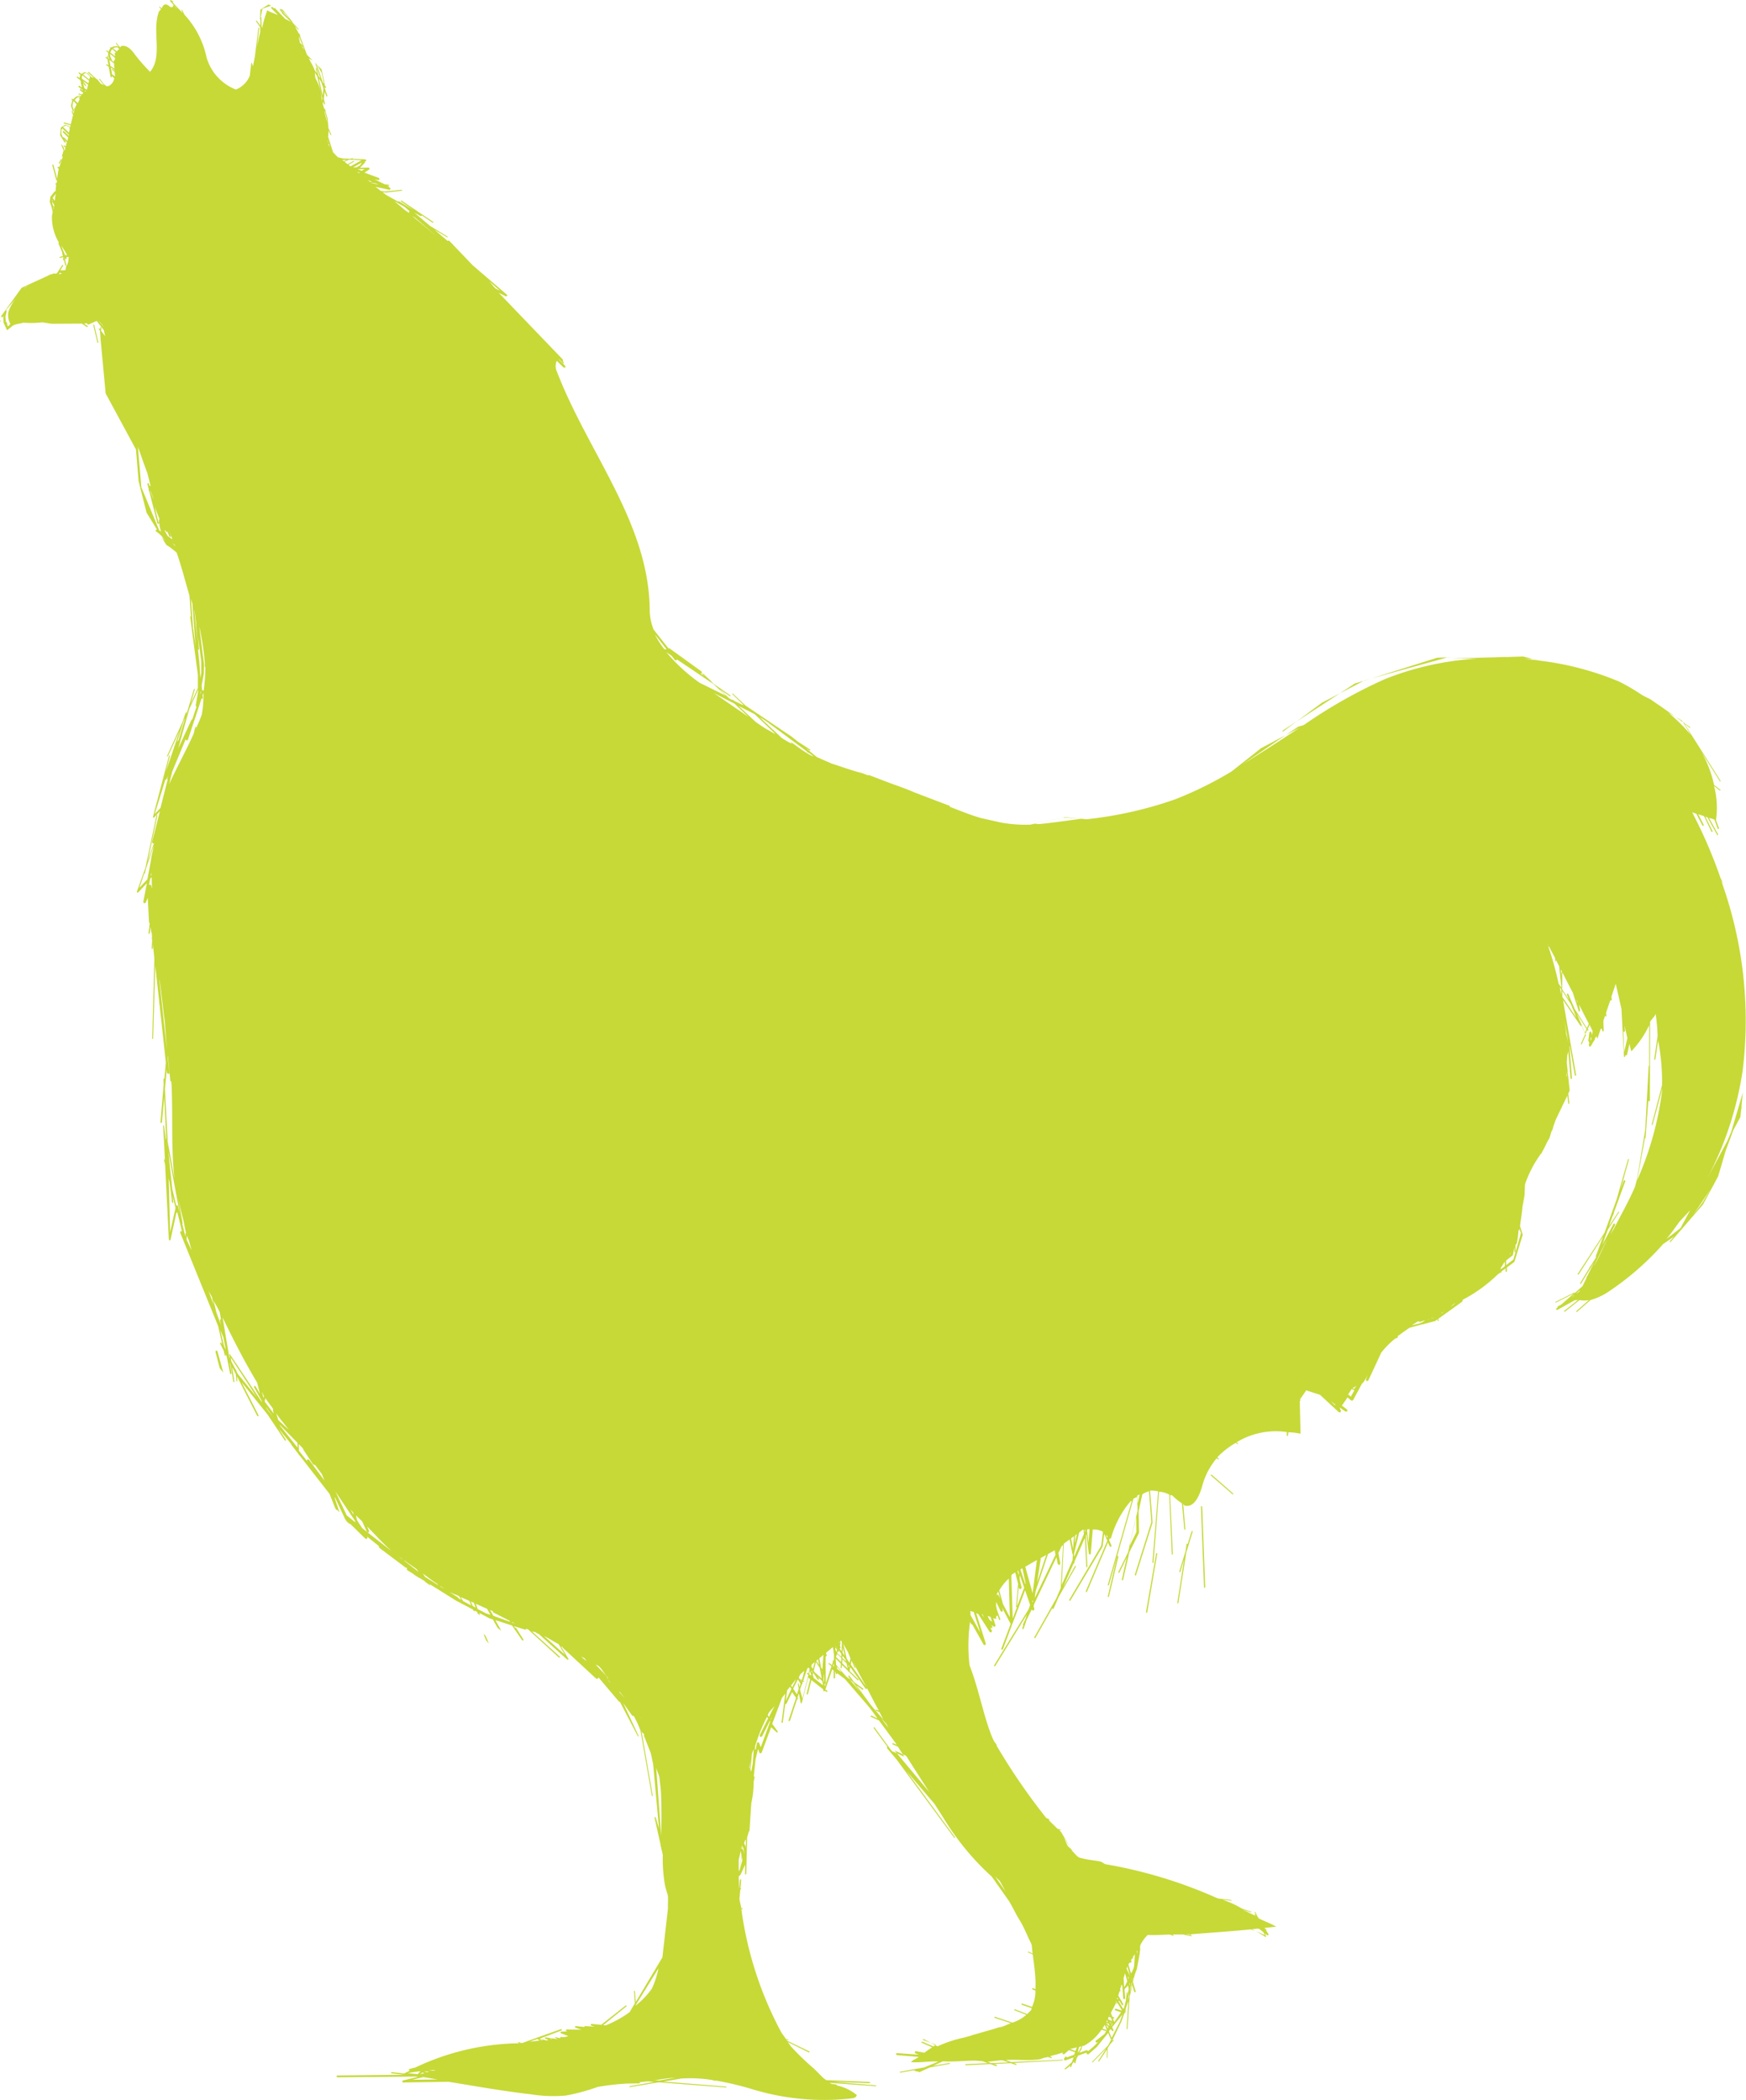 <?xml version="1.0" encoding="UTF-8" standalone="no"?><svg xmlns="http://www.w3.org/2000/svg" width="97.496" height="117.265" viewBox="0 0 97.496 117.265">
  <g id="chicken_green" transform="translate(-599.63 -540.14)">
    <path id="Path_33" data-name="Path 33" d="M603.08,549.02v.04l-.12.21-.04.01-.01-.04.13-.21Z" fill="#c6d937"/>
    <path id="Path_34" data-name="Path 34" d="M602.77,550.19l-.22-.83.02-.04.04.02.23.84-.03.04Z" fill="#c6d937"/>
    <path id="Path_35" data-name="Path 35" d="M599.66,558.04l.03.03-.03.03-.03-.03Z" fill="#c6d937"/>
    <path id="Path_36" data-name="Path 36" d="M604.89,558.28l.23.98-.02.03-.03-.01-.23-.99.02-.03Z" fill="#c6d937"/>
    <path id="Path_37" data-name="Path 37" d="M608.63,570.05l-.04-.1.09.15Z" fill="#c6d937"/>
    <path id="Path_38" data-name="Path 38" d="M600.84,556.21l-1.15,1.59.03.06.06-.02.03-.06.02.38.16.35.01.03.03.03.04-.01.04-.05.12-.09v.01c.16-.21.45-.19.7-.27a5.38,5.38,0,0,0,1.06-.02l.52.08,1.69-.01.28.19.05-.01-.01-.05-.2-.13.17-.02.02.06.07.01.45-.2.11.14v.01l.01.01.28.36a3.385,3.385,0,0,0,.08.34l-.24-.31.02-.18-.03-.03-.03.02-.01.12-.04-.05-.03-.01-.01.03.07.1.03.38h0v.03l.29,3.09,1.67,3.09.01.01h.01l.15,1.8.44,1.75.59.96-.07.01v.07l.22.17.01.03-.01-.02.09.07.2.29-.19-.2.27.43.19.12.38.3c.28.79.48,1.6.72,2.41l.08,1.17-.02-.01-.02.02.09.68v.02h0l.34,2.55v.73l-.4.88.23-.81-.02-.03-.03.02-.38,1.28-.07.14.03-.1-.01-.03-.03.02-.18.53-.86,1.89.01.04.03-.01.67-1.45-.77,2.28.22-.86-.02-.03-.03.02-.46,1.75h0l-.44,1.67.02.04h.04l.33-.36-.44,1.73.05.08.06-.03-.35,1,.54-2.54-.02-.03-.03.02-.62,2.93-.48,1.34.02.05.05-.01.49-.52-.2,1.05.05.08.09-.05.11-.27.07,1.36.02.05.02.01-.07.57.03.03.04-.03.05-.37.03.28.01.03.02.02.02.19-.01.18.02.02-.03.5.03.03.03-.03.01-.22.08.78-.12,4.47.02.02.03-.02.12-4.07.22,1.99.01.17.01.01.35,3.23-.08.91-.03-.01-.02.02.01.31-.18,2.12.04.04.04-.04.13-1.43.11,2.35-.02.04-.1-.78-.03-.02-.02.02.1,1.91v-.01l-.03-.02-.02.03.06.27.21,4.19.04.04.05-.03.33-1.53.03.02.02-.03-.02-.09v-.01l.28,1.16-.07-.02-.03.09,2.12,5.22.24,1.05-.06-.12-.05-.01-.02.05.2.4.06.27.03.02.02-.03-.02-.08.08.15.19.96.05.03.03-.05-.1-.6.04.08.16,1.02.03-.02.03-.02-.13-.81.21.4.03.38.02.01.03.01-.02-.29,1.14,2.23.05.01.02-.05-.95-1.86,1.45,1.81.97,1.45.05.01.01-.05-.43-.65.72.89v.02l.01.02.37.48.07.11v-.02l1.69,2.17.32.8.05.08.06.02.05.05.06.07v-.04l-.25-.74.01-.05.54,1.15v.03l.03.02.03.07.11.13.14.11-.02-.05.88.86h.09l.02-.08-.04-.06.68.55v.05l.03.05,1.45,1.09.02.01h.03l.04.03-.02.06.03.05.37.23v.01l.01.01.31.2-.04-.04.32.2.04.05.3.21-.06-.09,1.52.95h.01l.89.47.02.05.1.07-.03-.07.14.08.04.1.13.09-.05-.13.59.31.17.05.27.48.2.15-.33-.59.93.3.57.83.06.01.01-.05-.41-.65-.03-.02-.03.01-.06-.09.62.19.05-.01.03-.04.09.04,1.72,1.57h.05v-.05l-1.57-1.42.1.04.06-.01c.08.04.16.1.24.13l1.59,1.43h.05l.01-.05-.42-.7a.6.6,0,0,1,.08.04l.02.04,1.87,1.73.09.01.04-.08,1.15,1.36.05.01,1,1.92.03.01.01-.03-.86-1.84.49.69.05.03h.05l.19.37.18.43.64,3.66.03.02.02-.02-.63-3.62.04.09.03.03.04.01.04.08-.01.03v.03l.38.97.13.6.33,3.61-.19-.63-.04-.02-.02.04.34,1.53v.06l.01.01.11.48a8.584,8.584,0,0,0,.12,1.68c.04.19.1.38.16.57l.01.08c.01.22-.01.43,0,.65l-.28,2.46-.03.28-1.49,2.5-.05-.61-.03-.02-.02.02.05.68-.29.49-.24.17a6.626,6.626,0,0,1-1.09.57l-.15-.01,1.31-1.06-.01-.04h-.04l-1.37,1.08-.55-.05-.04.04.03.05.2.06-.53-.03-.04.01-.01.04-.49-.05-.04.04.03.05.34.11-.83-.01-.05.04.03.05.08.02-.36.01-.05.04.03.05.42.16c-.07.02-.15.04-.23.06l-.2-.01-.04.03.02.04h0l-.27-.06-.03.02.02.03.13.04c-.02,0-.05.01-.07.01l-.61-.09-.04.02.01.04.2.09c-.04.01-.08.01-.13.02l-.36-.1,1.23-.46.01-.05-.05-.02-1.35.48h-.01l-.04.02h0l-.75.27a.17.17,0,0,0-.07.01l-.15-.06-.03.01.01.03.06.03a13.916,13.916,0,0,0-5.8,1.35l-.35.09-.03.05.05.03.04-.01c-.11.07-.23.11-.33.18l-.71-.08-.04.03.04.04.7.08-3.74.04-.05.05.05.05,4.39-.04a.425.425,0,0,1,.11.02l-.84.2-.04.06.05.05,2.54-.04c1.54.25,3.1.53,4.61.7a7.884,7.884,0,0,0,1.94.07,11.157,11.157,0,0,0,1.78-.48,13.345,13.345,0,0,1,1.67-.19l.67-.01.03-.03-.03-.03h-.01c.16-.02.32-.04.49-.05l.34.03-1.37.24-.02.03.03.02,1.62-.27,3.76.29.02-.02-.02-.03-3.5-.28.99-.17a7.7,7.7,0,0,1,1.77.09h0l.04.03h.16a17.027,17.027,0,0,1,1.98.47,13.715,13.715,0,0,0,5.55.52c.13-.01.29-.06.3-.19a2.584,2.584,0,0,0-1.09-.53l-.06-.06-.2-.02c-.04-.01-.06-.02-.1-.03-.02-.01-.03-.03-.06-.04l2.58.19.02-.02-.02-.03-2.49-.2,2.14.08.03-.03-.03-.04-2.42-.1c-.04-.02-.06-.05-.1-.07-.2-.16-.37-.37-.56-.54l-.03-.04-.02-.01a14.991,14.991,0,0,1-1.28-1.24c-.05-.08-.11-.15-.16-.23l1.17.58.05-.01-.01-.04-1.26-.61a.052.052,0,0,1-.02-.04h.08l.02-.02-.02-.02h-.11c-.08-.14-.2-.27-.28-.41a20.281,20.281,0,0,1-2.21-6.83l.06-.04.01-.03-.03-.01-.04.03c-.03-.19-.09-.37-.11-.55l.05-.52h.01l.04-.04-.04-.03.04-.47-.03-.03-.04.03-.05.48h-.01v-.17h0v-.25l.01-.16-.02.15v-.24l.03-.03h0l.02-.02.02-.01.02-.02.01-.01h0l.26-.57-.01.53.03.03.04-.03.05-2.05.01-.03.06-.2.02-.09h0l.04-.03.1-1.53c.01-.09.04-.18.05-.26a4.853,4.853,0,0,0,.08-.95l.06-.28-.02-.03-.03.01.1-.96.14-.59.07.21.07.05.06-.05.53-1.42.31.29h.05l.01-.05-.31-.43.55-1.46c.06-.07.12-.15.18-.22l-.21,1.6.03.04.04-.03.14-1.06.01.03.05-.01.32-.66.22.32-.42,1.26.03.05.05-.03.4-1.21.04.01.01-.05-.03-.04.08-.24.1.54.03.02.03-.02.36-1.42.11.09-.2.82.03.04.04-.02.2-.79.65.51.02.09.03.03.04-.02.01-.02.09.07.05-.01v-.05l-.11-.08.38-1.12.08.06v.42l.04.04.04-.04v-.36l.03.02.01.11.04.03.03-.05v-.02l.44.33,1.38,1.6.44.6-.34-.16-.05.02.01.04.46.21,1,1.36-.21-.09-.05.02.01.04.31.14c.12.19.24.37.36.56l-.63-.29-.03.01-.12-.14-.89-1.22-.04-.01-.01.04.77,1.05h-.02v.08l.54.64,3.21,4.36.04.01.01-.03-2.72-3.71,1.57,1.84.48.75a14.8,14.8,0,0,0,2.24,2.86c.16.15.3.3.47.44l.98,1.39c.21.35.38.73.6,1.08.26.42.42.88.65,1.32.03.17.04.35.06.52l-.23-.11-.04.01.01.03.27.12c.06.48.13.96.15,1.44.01.17,0,.33,0,.5l-.15-.06-.04.02.02.05.17.07a2.279,2.279,0,0,1-.19.91l-.56-.19-.04.02.03.05.55.19c-.02.04-.02.09-.04.12l-.21.21-.7-.27-.03.02.02.04.66.25a2.17,2.17,0,0,1-.5.33l-.27.11-.98-.33-.04.02.02.04.91.3-.43.17-1.74.5h-.01l-.03.02-.4.11a7.232,7.232,0,0,0-1.49.49l-.78-.41-.04.02.02.04.72.26c-.06.03-.1.07-.15.1l-.62-.27-.05.02.02.04.59.26a3.118,3.118,0,0,0-.44.3l-.48-.09-.07.04.04.08.2.08-1.23-.09-.06.05.06.06,1.22.1c-.13.12-.32.15-.43.29.51.05,1.02-.06,1.53-.03l-.79.33-.4.07h-.03l-.02.01-.9.16-.02.03.03.02.8-.14-.01.04.23.05.04.02.04-.01.55-.25,1.11-.2.02-.03-.03-.02-.92.16.55-.25c.59.03,1.18-.03,1.77-.04l.44.03.3.11-1.24.06-.03.03.03.03,1.38-.07.33.12.05-.02-.03-.05-.15-.05.94-.05.29.1.04-.02-.02-.04-.14-.05,2.73-.14.02-.02-.02-.02-2.86.13-.33-.11c.62-.05,1.25.05,1.87-.04.13-.02.25-.09.38-.11l.02.01.06-.03h0c.01,0,.02,0,.02-.01l.2.07.04-.02-.02-.04-.09-.03.02-.01v-.01c.05-.01.09-.03.14-.04h.01l.01-.01a3.354,3.354,0,0,0,.54-.16l-.01.01-.01.08.08.02.28-.24.34.12-.05.14-.41.15-.03-.05-.06.02-.07.11.01.07.06.02.47-.17-.1.27-.39.35-.01.04.04.01.15-.11.14-.12-.03.07.02.04.04-.02.08-.2.1-.11-.01.08.03.03.04-.02.06-.24.09-.17.47-.17.01.06.04.04h.05l.48-.42.63-.78.13.32.05.03-.18.35-.9.92v.03h.03l.77-.79-.46.71.01.03.04-.01.44-.66-.01.45.02.02.02-.02.01-.5-.01-.01.17-.26.18-.19v-.03h-.03l-.07.07.53-1.1.17-.47.02-.01v-.06h0v-.01h0v-.02l-.01.08.02.02.02-.02.02-.23.15-.42-.1,1.56.02.02.03-.02.12-1.79.15-.67.1.38.05.04.04-.04-.16-.55.05-.21.01-.02.05-.19.11-.29.16-.87h0v-.04l.03-.19-.01-.07.01-.15a1.922,1.922,0,0,1,.42-.59c.4.02.83-.01,1.24-.02l.18.07.03-.01-.01-.03-.07-.03c.19-.01.37,0,.56-.01l.5.1.03-.02-.02-.03-.31-.06h.21l-.01.03.02.01.11-.04c1.12-.09,2.2-.16,3.29-.27l.28.09-.21-.1.31-.03c.03.01.06,0,.09.01l.24.19.07.16-.48-.22.52.32h.03l.01-.03-.07-.16.12.09.06.02.03-.06-.16-.25c.02.01.05,0,.07.01-.03-.05-.1-.06-.13-.11l-.01-.01c.21-.02.44-.05.65-.07-.31-.19-.66-.3-.98-.47l-.08-.13-.1-.22-.03-.01-.01.03.06.13-.66-.24a.137.137,0,0,1-.04-.03l.43.13.03-.01-.01-.02-.52-.17a5.03,5.03,0,0,0-1.08-.49l.48.05.02-.02-.02-.02-.7-.08a.567.567,0,0,1-.12-.04,26.034,26.034,0,0,0-6.21-1.88c-.09-.04-.16-.11-.25-.14-.33-.08-.68-.09-1.01-.18-.06-.01-.11-.03-.17-.04-.17-.07-.27-.24-.41-.37l-.63-1.07-.13-.12.09.03.03-.01-.01-.03-.18-.05-.48-.47.03-.02-.03-.05-.13-.05-.05-.05a34.935,34.935,0,0,1-2.74-4l.01-.04-.15-.2c-.51-1.02-.84-2.92-1.37-4.24a9.5,9.5,0,0,1,.03-2.44l.06.14.04.01.01-.02.65,1.16.08.02.04-.08-.54-1.7c.03.01.07.02.11.03l.65,1.02.09.02.03-.09-.08-.17.04-.02.01.03.05.01.01-.05-.06-.13.12.09.08.01.03-.07-.13-.41c.06.02.11.03.17.05-.03-.06.02-.13,0-.19l.05.02.02-.04.09.25.05.02.02-.04-.19-.53-.04-.18a1.129,1.129,0,0,1,0-.26l.25.52.08.03.04-.08-.04-.15.08.15.01.05.02.01.35.67.02.01-.53,1.41.03.05.06-.03.54-1.45.02-.02v-.02l.68-1.81.28.82-.08.24-1.93,3.14.01.05.05-.01,1.77-2.88-.08.25-.14.3v.03l.02.02-.06.17.03.05.05-.03.16-.48.29-.6.01.03.09.05.05-.09-.04-.16.02-.11,1.25-2.63.08.39.08.05.06-.09-.11-.58.18-.39a.554.554,0,0,0,.08-.06l-.13,2.4-.26.6-1.22,2.16.01.04.05-.01.95-1.67.02.05.05-.02.29-.66.96-1.69-.01-.04-.04.01-.66,1.17.58-1.32.01.01.04-.03v-.08l.58-1.33.08,1.63.03.03.03-.03-.08-1.75.03-.08.13,1.09.06.06.05-.06.11-1.35a1.022,1.022,0,0,1,.57.13l-.1.78-1.78,3.01v.06h.05l1.81-3.03.09-.71.17.39-1.2,2.82.02.05.04-.01,1.18-2.77.1.23.07.02.03-.06-.14-.32.05-.11c.01.02.04.02.05.04a5.409,5.409,0,0,1,1.12-2.12l.03.02.02-.03-1.34,4.7.02.04.04-.02,1.37-4.83a1.473,1.473,0,0,1,.22-.1l.01.78-.53,2.32-.54,1.09v.05h.05l.42-.86-.28,1.25.03.04.04-.03.35-1.54.54-1.09-.02-1.22.21-.94a1.762,1.762,0,0,1,.37-.17l.13,1.73-.92,2.93.01.05.05-.01.93-2.95-.14-1.78a1.716,1.716,0,0,1,.45.04l-.32,3.98.03.03.03-.03.31-3.96a1.389,1.389,0,0,1,.57.16l.14,3.33.03.03.03-.03-.15-3.31c.03.03.08,0,.12.03a3.249,3.249,0,0,0,.54.44l.13,1.45.03.03.03-.03-.12-1.4c.04.02.06.07.1.08.56.12.84-.65.99-1.2a4,4,0,0,1,.78-1.45l.07.06h.04v-.04l-.08-.07a4.546,4.546,0,0,1,1.04-.81l.08.07h.04v-.03l-.08-.07a4.2,4.2,0,0,1,2.81-.57l-.01.19.03.04.04-.04.02-.18a3.825,3.825,0,0,1,.68.08c-.01-.61-.03-1.23-.04-1.84l.03.01.01-.04-.03-.05c.12-.16.23-.33.35-.5l.77.25,1.05.97.09.01.03-.08-.08-.2.34.24.1-.02-.02-.1-.34-.26c.02.02.05.02.07.03.08-.16.21-.29.29-.45l.2.17.06.02.06-.04.5-.93c.01-.01.03-.01.04-.02a2.557,2.557,0,0,0,.27-.45l-.1.26.04.09.09-.03.73-1.57a5.044,5.044,0,0,1,.8-.8h.06l.03-.01.02-.03.02-.09c.23-.15.43-.32.66-.46l.71-.19.02.01.04-.02.65-.17.13-.1.01.09.03.02.02-.02-.01-.12,1.34-.96.01-.09h-.01a8.279,8.279,0,0,0,1.97-1.42l.15-.11.03.02.03-.04v-.04l.23-.17v.17l.04.03.03-.03v-.22l.42-.31.47-1.52-.15-.47c.03-.35.11-.7.13-1.06l.12-.67.02-.5a.874.874,0,0,1,.02-.16,6.522,6.522,0,0,1,.88-1.67l.01.01.03-.03v-.04c.15-.24.25-.5.39-.74.09-.14.1-.33.18-.49l.03-.04.06-.23c.05-.11.08-.22.12-.33l.65-1.35.05.44.03.03.03-.03-.06-.55.08-.17-.11-1.05-.07.29-.01-.06.08-.26-.05-.48c0-.13.02-.25.02-.38a2.435,2.435,0,0,0,.06-.26l.13,1.52.04.04.04-.04-.14-1.76v-.01c0-.02.01-.04.01-.06l.29,1.67.04.02.03-.04-.72-4.12V596l.96,1.41.03.02.04-.01.2.46-.24.54v.04h.04l.23-.52.19.42-.02.17.04.06.07-.03.18-.31.03-.02.01-.03v-.03l.08-.17c.02.05.05.09.07.14.06-.19.13-.38.19-.57l.01.02h.04l.04.13.04.02.03-.03-.02-.56c.03-.11.07-.21.11-.32v.05l.03.03.03-.03-.02-.18c.08-.24.16-.47.24-.71l.04.03.04-.05-.02-.17.24-.72c.11.46.21.92.32,1.39l.14,2.67.04.03.03-.03v-.07l.06.01.04-.04.14-.61c.03.14.06.28.1.42a5.484,5.484,0,0,0,1-1.46v2.26l-.02.01-.01.03-.19,3.53-.46,2.77-.12.44c-.35.81-.79,1.58-1.19,2.36l-.18.3.27-.56-.02-.07-.07.02-.63,1.18.31-.85.63-.98-.01-.03-.03.01-.53.81.22-.61.02-.01.06-.21.62-1.7-.03-.05-.06.03-.18.5.47-1.68-.02-.03-.03.01-.64,2.26-.68,1.86-1.49,2.29.01.04.04-.01,1.37-2.13-.41,1.11.01.04.01.01-.26.42-.12.16v.03l-.52.85.01.04.04-.01.69-1.13.03-.04-.35.71-.06.09.01.03-.23.47-.44.39v-.02l-.03-.01-1.04.52-.01.03.03.01,1.01-.51-.71.62-.19.1-.02.03.01.03-.07.05-.02.07.07.02.99-.55c.05.02.11-.01.16,0l-.77.61v.04h.04l.82-.65a1.514,1.514,0,0,0,.52,0l-.7.62v.04h.04l.75-.66a3.624,3.624,0,0,0,.98-.45,15.733,15.733,0,0,0,3.08-2.68l.61-.42-.24.27v.04h.04l1.81-2.09.85-1.58.42-1.43.43-1.16.39-.72.05-.45.08-.22-.08.18.09-.88-.65,2.2-.22.51-1.2,2.24a18.857,18.857,0,0,0,2.06-6.18,22.944,22.944,0,0,0-1.2-10.6l.14.22-.18-.38a26.931,26.931,0,0,0-1.58-3.66c.07.03.15.05.23.08l.35.67.05.01.02-.05-.31-.6c.1.03.21.07.32.1l.42.88.04.01.02-.04-.4-.81a.567.567,0,0,1,.12.04l.54.98.04.01.01-.04-.51-.93c.1.03.2.06.3.1l.19.51.05.02.02-.04-.17-.46a4.707,4.707,0,0,0-.11-1.91l.33.26.03-.01v-.03l-.36-.28a6.284,6.284,0,0,0-.99-2.29l1.32,2.09.03.01.01-.03-2.03-3.21.3.24h.03v-.03l-1.65-1.17c-.07-.05-.14-.09-.21-.14l-.36-.25-.44-.22a11.774,11.774,0,0,0-1.31-.77,16.6,16.6,0,0,0-4.45-1.17l-.32-.09h-.05l.35.09c-.27-.04-.55-.07-.82-.09h.47l-.54-.14-.91.03c-.28-.01-.56.02-.84.02l-2.24.06,1.45.01a16.36,16.36,0,0,0-5.17,1.14,27.863,27.863,0,0,0-4.54,2.57l-.31.09-.7.47.79-.42c-1.06.7-2.12,1.39-3.19,2.05l2.4-1.63-1.37.73-1.65,1.3a20.61,20.61,0,0,1-3.16,1.56,21.957,21.957,0,0,1-4.94,1.11l-1.22-.12-1.91.42a7.645,7.645,0,0,1-1.66-.12l-1.11-.25c-.59-.17-1.17-.41-1.74-.63l.02-.01-.02-.04-1.97-.75c-.47-.21-.96-.37-1.44-.55l-1.1-.42-.03.01v.01c-.15-.04-.29-.12-.44-.15-.54-.14-1.07-.34-1.61-.51l-.82-.36-.63-.51.22.14.04-.01-.01-.04-.68-.44-.35-.28-2.58-1.74-.71-.67h-.03v.03l.59.57v.02l.08.06-.5-.24-.16-.1-.03.01-.15-.08-.55-.52.59.4.03-.01v-.03l-.96-.67-.11-.11v-.02l-.01-.01-.05-.04-.4-.37h-.04v.04l.12.11-.22-.15.08-.02-.02-.1-1.79-1.29-.03-.01-.03.01-.83-1.05a3.092,3.092,0,0,1-.22-1.01c0-4.9-3.42-8.82-5.18-13.39a.724.724,0,0,1-.01-.61l.39.38h.09v-.09l-.35-.35h.03c-.01-.02-.03-.03-.05-.06l.06.05h-.01c.06.09.15.15.21.23.06-.05-.01-.1-.04-.15h.01v-.08l-3.58-3.73.4.2.07-.02v-.06l-1.93-1.66-1.3-1.36-.05-.02-.04.03-.74-.63.71.42.03-.01-.01-.03-.97-.59-.89-.75.36.2.06-.02-.01-.03.62.42.04-.01-.01-.04-1.77-1.19-.04.01.01.04.73.5-.84-.51h-.03l-.02.02-.68-.38c-.06-.05-.12-.1-.19-.15l.2.02.88-.1.02-.03-.04-.02-.91.09-.25-.03c-.1-.08-.2-.16-.3-.23l.78.17.07-.04-.03-.07-.01-.01-.04-.01-.02-.06-.09-.05.1.01.02-.02-.02-.03-.24-.03-.58-.28.22.05.08-.04-.04-.08-.81-.3.26-.17.03-.07-.06-.04-.48.01.07-.07.21-.22v-.04h-.02l.07-.04.02-.06-.05-.04-.71-.03h0v-.03l-.03-.01-.08.04-.43-.02-.26-.06a.269.269,0,0,1-.08-.07c-.08-.06-.13-.15-.21-.21l-.28-.88.01-.06.02-.28.11.25.03.01.01-.04-.16-.35-.05-.54-.14-.53-.02-.02h-.03l-.08-.28.03-.12.04.15.04.02.02-.04-.07-.29.05-.4.09.26.04.02.02-.04-.14-.41v-.07l.02.03.04.01.01-.04-.07-.1-.18-.89-.26-.26.27.46.11.6-.06-.09-.34-.99-.08-.09v.01l.29.87-.11-.16-.1-.42-.03-.02-.02.03.07.28-.13-.18c-.08-.24-.22-.43-.32-.66l.04.02.01.01.01.01h.01l.15.09.03.03-.36-.36-.38-1.02.01-.01-.01-.02-.03-.03.03-.01v-.03l-.08-.08-.18-.33c-.01-.02-.01-.03-.02-.05l.16.17h.03v-.03l-.23-.24v-.01h0l-.08-.08-.05-.09-.53-.66-.18-.06.33.29.23.29-.5-.52h-.03v.03l.11.12-.01.02.01.02.53.52a1.79,1.79,0,0,0-.34-.19l-.58-.61h-.03l-.02.03-.09-.09-.03-.01-.02.02-.02.02v.03l.38.39c-.31-.13-.6-.23-.59-.28a6.623,6.623,0,0,0-.29.99l-.03-.04-.02-.54-.02-.02-.01.01.09-.47.5-.18-.16-.06-.45.29-.02.53.01.01h.01v.35l-.2-.27-.04-.01-.01.03.24.34v.27c-.05.21-.13.57-.18.83l.13-1.06-.02-.02-.03.02-.2,1.62c-.04.19-.06.32-.11.54v-.03l-.05-.17-.03-.01-.01.03-.08.68a1.362,1.362,0,0,1-.78.78,2.738,2.738,0,0,1-1.64-1.81,5.037,5.037,0,0,0-1.23-2.37l-.13-.26-.03-.01-.01.03.07.15-.61-.65.06.04.03-.01-.01-.03-.14-.08-.03.01.01.03h0l-.01.02.01.02.37.4c-.09-.04-.12-.17-.22-.19,0,.04-.01.09-.01.13l-.04-.04h-.04v.04l.01.01c-.13-.07-.25-.23-.39-.17-.09.03-.12.14-.18.21l-.08-.1h-.03v.04l.09.1c-.03.06-.1.09-.12.15-.4,1.08.24,2.49-.49,3.35a9.627,9.627,0,0,1-.85-.97c-.18-.26-.45-.54-.75-.47-.03.01-.04.05-.07.07l-.21-.24h-.03v.03l.16.18-.07-.02-.02-.02-.03-.01-.02.02-.14.01-.13.06-.02-.01h-.05v.05l.02.01-.07.09-.04.1-.09-.07h-.04v.03l.11.09v.19l.07.18-.06-.04-.03-.12-.03-.02-.02.03.01.07-.06-.04-.03.01.01.03.1.07.06.35-.09-.06-.04.01.01.04.13.09.11.58.03.02.03-.04-.01-.05.15.13a.577.577,0,0,1-.33.44l-.02-.01h-.03v.03h-.02l-.18-.13-.22-.29-.03-.01-.01.03.26.33a1.519,1.519,0,0,0-.18-.09c-.05-.08-.12-.14-.17-.23-.01-.02-.04,0-.05-.02l-.44-.4h-.04v.04l.35.31a.265.265,0,0,0-.14-.05l-.21-.2v-.01l-.01-.02-.19-.06-.18.1-.1-.08h-.05v.04l.1.09-.03.09-.01.09-.12-.08-.04.01.01.05.17.12.03.07.03.06-.02.01v.02l.07.27-.15-.1-.05.01.01.06.22.15.01.05-.11-.09-.05.01v.05l.19.15v.01c-.03.03-.05.06-.08.09l-.16-.06-.03.02.02.03.14.05-.09.09c-.02.02-.02.05-.03.07l-.06-.08.04-.01.05-.01.02-.03-.02-.02-.21.07-.16.15-.03-.03h-.05v.04l.04.04-.08.31.11.31h.05l.01-.05-.09-.26.06-.27.18.18a2.277,2.277,0,0,0-.1.23h-.04v.05l.02.02a1.8,1.8,0,0,1-.06.22l-.05-.13-.03-.01-.02.03.08.2c-.05.17-.08.34-.13.51l-.36-.1-.04.02.02.04.37.09-.03.12h-.04v.06l.03.03c-.02.07-.03.14-.05.21l-.31-.3-.02-.01h-.02l.18-.09.18.07h.03v-.03l-.25-.08-.24.15-.04.44.25.4h.05l.01-.05-.11-.15.17.17c-.02.08-.04.17-.06.25l-.07-.06h-.04v.04l.09.09c-.01.06-.03.12-.04.17h-.01l-.04-.18-.1-.16h-.03v.03l.12.29-.09.31.01.04.04-.01c-.06.2-.14.4-.2.6l-.03-.03h-.06v.06l.06.07c-.07.26-.07.53-.12.79h-.06v.06l.04.05c-.02.11-.03.23-.04.34l-.06.02-.2.26-.03.02v.03l-.03.26.09.26.07.28c0,.1-.04.19-.04.28a2.771,2.771,0,0,0,.38,1.44.022.022,0,0,0,.02.02h-.02l-.02.04.22.52-.01.01v.01l.04.17-.17.05-.02.04.04.02.16-.06.02.08-.02.01v.02l.01.06.02.02h.03l.06.26.04.02.02-.02c-.03.1,0,.2-.06.29l-.22.01-.02-.01H603l.16-.26-.01-.04-.04.01-.31.47c-.04.01-.09.01-.13.02l.01-.01-.03-.02-.15.06c-.02.01-.04,0-.06.01-.09.03-.16.09-.25.12Zm1.7-4.92.13.18v.01l-.07-.12-.05-.01-.01.04.12.2a1.9,1.9,0,0,0-.03.25l-.02-.09.02-.02v-.03l-.03-.07-.03-.07-.02-.08-.01-.1Zm.2-.33c-.02.13-.04.26-.05.39l-.12-.16Zm91.44,57.02.97-1.44-.45.75Zm-.13-26.8a10,10,0,0,0-1.27-1.25l.79.46v.02Zm-1.37,28.15c.27-.31.5-.66.75-.99l.58-.62-.54,1Zm-5.15,3.16-.15.1.13-.11h0Zm.33-.31-.01.02h0a.43.43,0,0,0-.04.07l-.19.12Zm1.53-2.84c-.26.49-.46.99-.74,1.47l-.01.01.62-1.26Zm2.28-7.73.05.04.04-.05.01-4.39c.08-.16.25-.28.31-.45a10.219,10.219,0,0,1,.11,1.23l-.19,1.3.03.04.03-.02.16-1.06a12.294,12.294,0,0,1,.22,2.48l-.58,2.21.02.03.03-.02.55-2.05a17.831,17.831,0,0,1-1.41,5.14l.43-2.34.03-.01.01-.03Zm-1.39-3.86.06.01.03-.05-.03-.3c.06.24.11.47.16.71l-.18.78Zm-3.29-.59.23,1.28a5.722,5.722,0,0,0-.14-.56C687.07,597.64,687.02,597.4,686.99,597.16Zm.73-1.01-.06-.19c.02.03.03.06.05.09Zm.63,1.16-.11.24-.68-1.07-.36-.84-.05-.02-.03.05.12.3-.38-.59.01-.94c.19.37.38.75.58,1.12l.34,1.05.04.02.03-.04-.06-.36C687.99,596.61,688.17,596.96,688.35,597.31Zm.09.95.02-.22.04.11Zm-.28-.39.1-.22.03.04.03.01.01-.03-.04-.07.1-.23c.06.11.11.22.17.34l-.02.23-.05-.16-.06-.04-.05.05-.06.48Zm-.48-1.12.54.85-.09.21Zm-.81-.94v-.33l.48.74.3.74Zm-.05-1.16-.04-.39c.03.06.06.12.09.17l-.02-.02-.03.03Zm-.11.58.1.16v.3c-.03-.13-.05-.24-.07-.37v-.03h0Zm-.62-2.23h.04c.11.22.23.44.34.65v.16l.02.02.02-.02v-.07c.06.12.12.23.18.35l.11,1.04v.01l.01.01v.14l-.15-.23A18.269,18.269,0,0,0,686.09,593Zm-.05-.17a.408.408,0,0,0,.05.09h-.02A.922.922,0,0,0,686.04,592.83Zm-2.06,17.28-.01.05-.05.04A.474.474,0,0,1,683.98,610.11Zm-.25.68v-.26l.38-.3.08-.44.01.25.03.03.03-.03-.01-.36c.02-.05.07-.07.08-.13a4.179,4.179,0,0,0,.09-.71l.02.01.03-.03-.01-.1.1.28-.42,1.47Zm-.3.15c.09-.11.15-.24.23-.35v.26l-.23.17Zm-.11.16c.01-.01.01-.02.02-.03v.01Zm-2.69,2.03.13-.14.09-.06a.252.252,0,0,0,.07-.04h0Zm-.34.16-.03.01.05-.03Zm-.18.17.16-.08-.15.1Zm-.58.31.24-.08-.2.08Zm-.18.09.05-.04h.03Zm-.9.29c.13-.07.25-.16.38-.23l.09.04.3-.1-.15.11-.2.08Zm-3.07,3.37-.14.18-.09-.04A1.767,1.767,0,0,0,675.38,617.52Zm-.47.49c.06-.11.14-.19.19-.3l.16.06-.2.36Zm-.98.37.24.17.04.09Zm-10.8,5.28c.05-.03.1-.04.14-.07l-.14.61Zm-.05,1.11.01.92-.41.83Zm-.31-.95h.01l-.01.05Zm-1.38,2.04c.03.03.07.04.09.08l-.03.07Zm-1.06-.27.02-.05c.04-.01.08,0,.12-.01l-.06.77Zm-.13-.04h.02l.01.09-.03.06Zm-3.68,2.41-.01.15-.06-.25c.01-.01.02-.01.03-.02Zm3.08-.87.01-.2.28-1.17c.08-.05.14-.13.22-.16h.03l.01.26Zm.04-.76.03-.45c.03-.02.06-.05.09-.07Zm-.2-.28c.05-.04.1-.08.16-.12l-.05.71Zm-.41.3c.1-.09.23-.16.33-.25l.15.81.03.02-.02.34-.6,1.37Zm-1.37-40.19a1.94,1.94,0,0,1-.24-.02l1.58-.35,1,.07C659.21,585.97,658.44,586.08,657.66,586.16Zm.09,40.98c.1-.05.2-.11.3-.17l-.51,1.54Zm-.34,2.24.04-.34.01-.05.69-2.07c.12-.07.25-.13.37-.21l.05.25Zm-.14.17.01-.03.03.01-.01.08-.01.01Zm-.39-1.92c.22-.12.43-.26.65-.37l-.24,1.85Zm.05,1.08v-.02l.02.09Zm-.32-.93c.04-.02.07-.04.11-.06l.18.84-.02.04Zm-.19,2.07.09-1.08.02.07.09.05.06-.09-.12-.5.02-.2.24.7Zm-.32-1.73c.03-.03.04-.07.08-.09s.09-.05.14-.08l.16.64-.11,1.28.03.03.02-.02-.24.64Zm-.67.83a2.8,2.8,0,0,1,.53-.66l.06,2.16-.39-.75Zm-.18.31a1.427,1.427,0,0,1,.12-.25l.11.4-.1-.2-.09-.03-.04.08Zm-.47,1.12c.06.02.11.03.16.05l.09.28-.16-.13Zm-.33-.1c.02,0,.03.01.05.01l.08.18Zm-.63.04c.01-.07-.01-.15,0-.22a1.208,1.208,0,0,0,.18.05l.37,1.16Zm16.45,17.55h.03l.02.03Zm-1.05-.99.44.15.08.1c-.17-.09-.35-.16-.52-.25Zm-6.11,2.23c.01-.02.02-.03.03-.05v.07l-.02.11Zm-1.5,3.99-.02-.05.1.05-.03.01h0Zm.02.22.01.03-.02-.02Zm.12-.13-.05.08-.02-.04.01-.03.03.01Zm-.02-.05-.02-.01-.02-.03.08.04h0l-.03.04Zm-.13.27-.05.06.04-.07Zm-.22-.32.16.06.04.08-.02.04Zm.09-.1.03.07-.09-.03c.01-.03.03-.05.04-.08l.01.02v.01Zm.15-.28-.04-.02c.01-.02.01-.03.02-.04Zm.04.09.08.21-.21-.09h0l-.03-.06c.02-.03.03-.07.05-.1Zm.33-.88-.04.09.01.03.03-.01.03-.06.27.45-.36-.11-.06.03.03.06.33.11-.38.55-.08-.21.04.01.04-.02-.02-.05-.09-.03-.08-.21c.08-.18.19-.34.26-.51.02-.05.03-.1.05-.15Zm.03-.23.06.11-.08-.04v-.01A.142.142,0,0,0,662.02,651.69Zm.43-1.36.09.31.03.15-.12.25v.02l-.03.03-.02-.03-.03-.47A1.98,1.98,0,0,0,662.45,650.33Zm.42.34.01-.03.03-.05h0l-.03.12Zm-.04-.39-.03.01-.01.03v.05l-.15-.53c.02-.04.05-.07.07-.11l.02.01.07-.01.01-.08-.03-.04a1.479,1.479,0,0,1,.08-.13v.03l.02.02.02-.02-.01-.08c.03-.05.07-.1.1-.16l.01.02-.04.63-.03.13Zm-.05.52v0Zm-.04.6.01-.14.01-.01-.01-.04v-.03l.08-.34.01.05Zm-.01-.91-.19-.41c.01-.05.03-.09.04-.14l.15.55Zm-.06.11-.03.06-.03-.17Zm.02.32.03-.04-.01.15Zm-.1.95.1-.42-.01.18Zm-.24.46-.28-.47.08.03.13.22.06.01.01-.06-.09-.16h.01l-.01-.04-.03-.01-.16-.28c.03-.08.05-.16.08-.24l.04.01.01-.05-.03-.05c.03-.09.06-.19.09-.28l.04.08.05.7.06.05.05-.05-.04-.53.02.01.02-.06h.03l.13-.15.04.22-.1.38.02-.2-.02-.02-.02.02-.04.44-.1.4Zm-.8,1.24.09-.12.11.11h.05l.01-.05-.08-.17.58-.71-.14.39-.47.92Zm-.07-.16-.09-.21.13.13Zm-.07.12-.02-.04-.2-.07a2.39,2.39,0,0,0,.13-.21l.11.28Zm-1.51,1.24.11-.19.05-.18c.04-.02.08-.01.12-.03a2.816,2.816,0,0,0,.96-.89l.24.08.03-.02-.1.18-.41.32h-.01l-.01.01-.07.05v.08l.08.02.08-.05-.28.28-.31.26-.01-.03-.03-.03h-.04Zm-.08-.06.07-.27a.527.527,0,0,0,.12-.03l-.02.06-.13.26Zm-.03.09.01-.03.02.01v.01Zm-.08.03.03-.07-.03.07Zm-.03.13-.01.04h-.04l.01-.03Zm-.3-.4c.13-.02.25-.06.38-.09l-.08.2Zm-.34-11.79h0l.33.51.06.11a1.616,1.616,0,0,1-.19-.18v-.01Zm-4.21,12.5.68-.08h.1l.33.12-.95.04-.23-.08Zm.91-2.01-.17.07h-.03l-.02.01h0c-.11.02-.22.05-.33.07Zm-.54-8.33c.09.08.17.17.26.25l.33.6Zm-4.97-6.74c.43.68.86,1.36,1.3,2.03l-1.95-2.33Zm-3.84-6v.01l-.11-.17v-.01Zm-.11.06v-.12l.09.13-.04.13-.01-.01Zm.09.29-.01-.03.01-.02.24.23-.01.23-.29-.28.03-.1h.01Zm.07-.28.17.24-.01.16-.22-.21.03-.11.02.03.04.01.01-.04-.05-.07Zm.06-.4-.01.04-.02-.05c.01-.01.02-.02.03-.02Zm.14.02-.02.47-.11-.16h.04l.02-.04-.04-.12.03-.1-.01-.14a.266.266,0,0,0,.06-.05Zm.03.92.23.22.07.3-.31-.3Zm.29.2.01.01-.01-.01Zm-.28-.41.18.26.02.07-.21-.19Zm.01-.46.11.48-.12-.18Zm.44.65-.02.01-.04.21-.16-.24-.2-.85c.08.18.2.34.28.52Zm-.08.39-.02.1-.04-.16Zm.97,1.19-.88-1.27.04-.22.17.4.03.02.02-.03-.13-.31C647.5,633.42,647.76,633.89,648.02,634.36Zm.84,1.76.02.01.24.27c.05.08.08.16.13.24Zm-1.77-2.18.18.14.41.56Zm-.73-.74.29.34-.27-.2Zm-.07-.45.29.29-.01.24.03.03.03-.03.01-.17.34.33.01.04.04.03.01-.01.48.47h.05v-.04l-.5-.48.03-.2.06.05.81,1.15.06.01.01-.05c.23.42.43.85.67,1.26l-.14-.06-.04.02.02.04.19.08c.07.12.12.24.19.36l-.03-.01-.62-.72-.83-1.13.34.25.05-.01-.01-.05-.51-.37-.26-.35-.05-.01-.01.05.13.18-.24-.17-.57-.66Zm-.02.52v-.1l.01.11Zm-23.16,22.55-.12.09v.05h-.09l-.5-.05a5.155,5.155,0,0,1,.67-.1Zm.11.05.1.04c-.08.03-.16.03-.24.06Zm.09-.07.28.03-.12.03-.16-.06Zm.66-.07c-.05.02-.1.02-.15.04l-.24-.03C623.71,655.74,623.84,655.73,623.97,655.73Zm.1.53-1.42.02.62-.15C623.53,656.17,623.8,656.22,624.07,656.26Zm5.57-2.26.12.09c-.13.01-.27.04-.4.05-.05,0-.09.01-.14.01Zm.33.06c-.04,0-.08.01-.12.01l-.1-.07Zm.51-.07c-.03,0-.05.01-.08.01l-.08-.04Zm14.71-21.04.21.32.11.57v.03l-.39-.35-.05-.08Zm-.17.39-.09-.15.03-.1a1.824,1.824,0,0,1,.16-.13Zm.49.09.03.04v.07Zm-.14-.32-.16-.23c.03-.03.07-.05.1-.08Zm.77.06.05-.16h0v.2Zm-.48.99.04.03.04-.04-.01-1.39.01-.13.05-.01.01-.05-.04-.07.01-.08c.13-.1.24-.21.37-.3l.06.44v.23l-.03.08h-.04v.05l.01.02-.06.18-.15-.11-.04.01.01.04.16.12-.37,1.13h0Zm-.05-.24.03-.3.01.02v.51Zm0-1.37-.06.81-.07-.1-.1-.52C645.46,632.68,645.53,632.62,645.61,632.55Zm-.55,1.25-.05-.12.03-.14.25.39.06.01.01-.05-.08-.12.26.24.05.24-.55-.43Zm-.09-.25-.05-.13.07.06Zm-.16.08.04-.18.08.21-.01.05Zm.03-.41Zm-.54,1.27.1-.29h.02l.02-.06-.01-.02.03-.08.04.02.03-.01-.01-.03-.04-.02h0l.02-.06.21-.63c.02-.02.04-.03.06-.05l.06.06.01.02-.06.25-.04-.03h-.05v.05l.08.06-.33,1.32Zm.01-.58-.02.01-.06-.1.08-.17c.07-.07.15-.14.23-.21l-.09.38-.05.14Zm.07.09-.01.04-.05-.08Zm-.46.44.26-.52.15.24-.06.19-.04-.19-.03-.02-.02.03.05.27-.1.32Zm-.05-.08-.07-.1c.1-.11.18-.24.28-.35Zm-.36.76.07-.59a1.557,1.557,0,0,0,.16-.2l.08.12Zm-.24-53.78-.41-.39-.04-.05-.01-.01h-.02l-.76-.72.41.26,2.26,1.68h-.01l.01.03.14.07.22.17c-.03-.01-.07-.02-.1-.03a6.418,6.418,0,0,1-.56-.34l-.57-.41-.03.01.01.03.09.06A5.072,5.072,0,0,1,643.27,581.34Zm-.51,54.3-.01.01-.01.02-.17.35-.07-.1c.02-.03.02-.07.04-.1.09-.16.25-.28.35-.43Zm-.03.78v-.02l.04.06Zm-.07-.27.09-.18-.08.2Zm-.88,1.7.02-.21a9.594,9.594,0,0,1,.66-1.63l.06.09-.47.94.03.1.1-.03.44-.88.02.03-.03.08h-.01v.04l-.49,1.33-.09-.24-.06-.05-.06.05-.07.36-.01-.01Zm-.25,1.12.09-.9a2.617,2.617,0,0,1,.1-.25l-.05.73-.02.15-.07.37A.315.315,0,0,0,641.53,638.97Zm-.07-.11c.03-.1.03-.21.06-.31l-.03.35A.381.381,0,0,1,641.46,638.86Zm-.59-59.3.9.46,1.1,1.05.05.07c-.24-.16-.51-.28-.75-.45-.12-.08-.24-.16-.36-.25Zm.31,63.51.04-.12.06-.1-.01.53-.01-.14Zm-.08.33-.03-.01.02-.15.06.14.05.32-.03-.13-.05-.15h0Zm-.14,1.07.08-.7.04.25Zm.09-1.09-.03-.01c.01-.06.03-.13.04-.19l.01.01Zm-.17.61c.04-.16.07-.31.11-.47l.04.2-.08.78-.02.07-.04.07C640.87,644.43,640.88,644.21,640.88,643.99Zm-1.39-65.15,1.16.6.78.74C640.79,579.73,640.14,579.29,639.49,578.84Zm-3.09,71.21a4.909,4.909,0,0,1-.37,1.14,4.559,4.559,0,0,1-.91.95v-.02Zm.95,6.11-.91.16-.27-.02c.07,0,.13-.02.2-.02h0A8.222,8.222,0,0,1,637.35,656.16Zm-.51-79.6.29.2.19.24.07.02.05-.05,2.03,1.37.69.65-1.46-.72A9.77,9.77,0,0,1,636.84,576.56Zm-.57,62.27c.04.22.17.42.19.64l.07.64c.05.85.04,1.7.02,2.55v-.02Zm-.07-63.26.67.85-.05-.03-.08.02A4.78,4.78,0,0,1,636.2,575.57ZM635.36,636a1.014,1.014,0,0,1,.09.13l-.08-.11Zm-.57-.65Zm-.59-.77.02.02c.1.13.2.24.3.37l-.24-.26-.02-.01Zm-.69-.69h0l.17.17.04.07Zm-.63-.81c.05.04.12.05.18.1.19.16.29.4.47.58l.07.14-.06-.06v-.01l-.02-.07Zm-.8-.44c.06.04.14.07.2.11l.11.15-.21-.16Zm-2.07-1.14c.28.13.53.31.81.45l.35.59Zm-11.02-82.44-.16.08c-.03-.03-.07-.05-.1-.08l.05.01Zm.83.03-.62.34c-.04-.03-.07-.06-.11-.09l.32-.18v-.03h-.04l-.33.18a2.093,2.093,0,0,1-.17-.14l.24-.11h.25Zm-.47,75.51.03.13-.19-.3C619.24,624.49,619.3,624.54,619.35,624.6Zm.55-75.4.02-.03.03-.02Zm-.35.28-.21.01.49-.27v.01l-.09.14Zm.28.2-.23-.09h0l.39-.01Zm-.12.1-.02.03-.03-.01a.879.879,0,0,0-.1-.08Zm.43.28-.16-.07.04.01Zm.3.25-.15-.02a1.064,1.064,0,0,1-.12-.1Zm-.05.06c-.01-.01-.02-.01-.03-.02l.25.03.18.07Zm3.65,2.99c-.47-.39-.93-.78-1.4-1.16l.17.1Zm3.26,2.89c-.14-.13-.25-.3-.39-.43l.65.56Zm.91,74.46.19.1-.17-.06Zm-1.22-.67c.05.02.1.05.16.07l.02.07.9.46.05.07-.94-.34Zm-.79-.34c.21.09.42.19.63.28l.19.34-.26-.09-.46-.24Zm-.28-.13a1.219,1.219,0,0,0,.17.07l.1.27-.16-.08Zm-.43-.02-.14-.23c.16.08.33.14.49.22l.1.25Zm-.76-.51c.17.09.36.15.53.23l.13.21-.15-.08-.01-.03-.03-.03-.46-.29Zm-.17-75.38.48.4.04.04Zm-.35,75.04c.11.06.2.16.31.22l-.27-.17-.01-.01Zm-.97-.69c.27.19.52.4.8.57l.05.06.01.02-.73-.46Zm-1.06-.76c.23.18.48.34.71.51l.12.16-.76-.59Zm-.35-.24c.07.06.16.11.24.17l.03.04Zm-.2-75.65.59.33.29.25h-.04v.07l.05.05-.27-.18C622.05,551.71,621.84,551.53,621.63,551.36Zm-1.49,74.34.07.02.03-.08-.11-.26c.45.46.89.95,1.37,1.38Zm-.63-.94c.11.12.24.23.35.35l.26.57-.27-.21-.29-.45Zm-1.15-1.33,1.09,1.63.02.09-.48-.39Zm-1.83-80.75-.14-.14c-.01-.01-.01-.03-.02-.04,0-.1-.05-.2-.05-.3l.02.02Zm.09.27c-.04-.09-.1-.17-.15-.26l.09.09Zm1.01,2.69-.03.15a2.659,2.659,0,0,0-.35-1.27c-.03-.11-.02-.23-.05-.34l.14.21Zm-.2-1.13.14.21.12.36-.04.39Zm.56,3.65-.07-.16v-.05l.14.42-.1-.18h.01Zm-.1-1.23c-.07-.23-.1-.41-.14-.6l.04.07.09.42Zm-1.58,73.85.19.19c.02.03.05.07.07.1v.01l.01.03.53.8.08.04.02-.02c.13.17.26.35.39.52l.15.37-.87-1.17-.09-.02-.02.08.11.15-.56-.71Zm-.03-78.68Zm-2.04-.34c0,.01,0,.01-.01.02l.01-.02Zm1.01,77.94.99,1.01.01.27-.98-1.22Zm-.2-.64c.21.32.48.61.7.92l-.58-.54Zm-.57-.36.41.58h0l-.29-.37-.08-.12Zm-.07-.29.04-.2c.13.22.3.41.44.62l-.02.03.04.21-.42-.56Zm-.06-.2-.1-.35c.05.07.07.16.12.23Zm-1.83-2.26,1.46,2.23-1.04-1.28h-.01l-.1-.19-.01-.07-.02-.02-.01.01-.25-.48Zm-.46-2.24c.6,1.24,1.22,2.46,1.93,3.64l.16.63-.26-.44-.06-.01-.02.06.42.75.03.11-1.76-2.64h-.01v-.04l-.03-.02-.02.04.03.2-.04-.08Zm-.13.69.17.41.14.71-.09-.18Zm-.22-.98-.15-.66c.1.22.24.43.34.65l.07.41h-.04l-.02.04.05.25Zm-.45-1.23c.06.14.15.26.21.4l.11.46Zm-3.31-22.64.07-.35.08-.08c0,.19.01.38.02.57l-.03.02v-.1l-.05-.06Zm.09-.5.04-.19v.15Zm.17-1.67c-.03.27-.13.54-.15.81l-.2,1.05-.45.48.27-.79h.02l.02-.02.06-.26Zm2.89-10.01a10.37,10.37,0,0,1-.1,1.36l-.03-.05-.05.03-.03-.29.12-.66.01-.56-.09-.69v-.01l-.17-1.34c.01.03.02.07.03.1a15.477,15.477,0,0,1,.28,1.93l-.01.17.03.03Zm-1.05,32,.02-.24a2.341,2.341,0,0,0,.11.28l.15.55Zm-.22-.91-.36-2c.09.6.24,1.19.39,1.78h0l.01.04c.06.23.08.47.15.7l-.03.03-.01.17-.17-.69Zm-.78-2.52.05.21.14,1.14.04.03.03-.04-.04-.37.16.69-.3,1.35Zm-.02-1.48.65,3.51-.12-.5-.04-.03-.04.03v.02l-.23-.96Zm-.1-.55.04.21h-.01Zm.01-4.05.02.2.07.06.06-.06-.1-.89.01-.09.14,1.41.04.04.01-.01c0,.07.02.14.02.21.08,1.74-.03,3.5.16,5.23l-.39-2.14.01-.01-.15-2.86Zm-.11-2.69.12,1.57v.01l-.42-3.85v-.09C608.65,595.6,608.72,596.38,608.83,597.17Zm.19-13.71-.05.16v.04l.02.02-.4,1.58-.32.34.59-1.91.05-.02Zm.96-3.26-.39,1.3-.03.01-.02.03-.04.1.38-1.22Zm.72-1.48-.14.81.01.05.03.03-.23.7-.03.01-.02.02-.74,1.6.62-2.21.5-1.08Zm.19.41v.01l.04.03.03-.04-.02-.17.05-.13a6.108,6.108,0,0,1-.09,1.21,7.982,7.982,0,0,1-.34.8l.02-.09-.02-.03-.03.02-.08.36c-.43.96-.94,1.88-1.38,2.84l.18-.72.76-1.83-.01.03.04.08.08-.04Zm-.09-.2.04-.21.01.09Zm-.05-.56v0Zm-.27-4.16a.235.235,0,0,1,.02.08l.07.55.11,1.56.03.03.03-.03-.05-.68.18,1.37v.63l-.05.29-.07-1.03v-.02l-.01-.01Zm-.19-.64a2.58,2.58,0,0,0,.08.26l.18,2.38-.14-1Zm-2.08-5.53-.16-.4-.04-.16.17.45Zm.27,1.27v.02l-.21-.89.27.7-.04.03.01.14Zm.79,1.17.12.09c.01.02.02.05.03.07Zm-.44-.69h0l.03-.05.03.08.04.03.05-.02.11.27.06.03.03-.05-.13-.37h0c.07.18.14.37.21.55l-.24-.17-.01-.01H609Zm-.48-1.4h0l.42,1.09Zm.29,1.03.03.06-.02-.03h0Zm-1.31-4.33c.18.49.34.98.53,1.47l.18.72-.04-.02-.02.03-.04-.15-.05-.03-.03.06.08.3-.01.02v.02l.05.12.44,1.74.05.03.03-.05.03.03.01.13.08.32-.1-.08-1-2.41Zm-1.01-22.27.02.01h0Zm-.5,1.09.21.14v.04l-.11-.09h-.04v.03l.15.12a2.273,2.273,0,0,1,.02.26l-.12-.1-.02-.01-.02.01Zm.18-.23a2.639,2.639,0,0,0,.02.29l-.22-.14-.07-.35Zm-.23-.54.28.23c-.01.02.01.05,0,.07-.01.05-.06.09-.06.13v.03l-.14-.1.02-.02-.01-.03-.07-.15Zm.38-.13-.21-.17h0l.12-.05.13-.01.1.1A.862.862,0,0,0,606.15,543.01Zm-.05.05c-.02.03-.05.04-.06.06-.02.05.03.11.01.16l-.26-.21.04-.1.07-.09Zm-.79,14.84Zm-.2.11.3.35v.01l-.16-.17Zm-.84-13.71.1-.07.11-.01v.02l.18.17c.01.06-.05.11-.05.17Zm.29.49-.35-.25-.01-.08.01-.08.02-.03.37.29A.371.371,0,0,1,604.56,544.79Zm-.09.36-.13-.09-.08-.29.14.18h.04v-.04l-.09-.12-.09-.13.29.21C604.51,544.96,604.52,545.07,604.47,545.15Zm-.1.04.06.04-.03.03-.02-.02Zm-.39.71-.18-.17.09-.1.11-.07v.02l.08.1A2.132,2.132,0,0,0,603.98,545.9Zm-.77,8.56.01.02h0Zm.17-.07-.07-.01-.02.01-.01.02-.24-.55A3.674,3.674,0,0,1,603.38,554.39Zm-.08.06h.02l-.02.01v-.01Zm.17-6.73-.27-.26h-.06v.06l.3.3a1.277,1.277,0,0,0-.04.19l-.2-.2-.03-.01-.03.02-.08-.2v-.21l.03-.06.04-.05v.02l.01.02.35.34C603.48,547.68,603.48,547.7,603.47,547.72Zm-.12,7.27-.11-.44.01-.01.03.06.05.02.02-.05-.02-.06.12-.03a.01.01,0,0,1,.01.01A.965.965,0,0,1,603.35,554.99Zm-.44.47.07-.1.01.01.01.01h.01l.02.02.03.01h.01l.02.01C603.04,555.44,602.97,555.44,602.91,555.46Zm-2.33,1.27a2.546,2.546,0,0,0-.47.79.981.981,0,0,0,.1.71l-.09.1-.06.04v-.01l-.05-.21-.02-.03h-.03l-.03-.29.07-.29v-.05l-.04-.03Zm.04-.04.44-.53.34-.14a1.777,1.777,0,0,0-.34.16A4.123,4.123,0,0,0,600.62,556.69Z" fill="#c6d937"/>
    <path id="Path_39" data-name="Path 39" d="M640.92,644.81l-.02.13Z" fill="#c6d937"/>
    <path id="Path_40" data-name="Path 40" d="M671.25,580.98v-.04l.79-.52-.75.56Z" fill="#c6d937"/>
    <path id="Path_41" data-name="Path 41" d="M680.48,576.84h.23l-.26.01Z" fill="#c6d937"/>
    <path id="Path_42" data-name="Path 42" d="M673.45,579.38l1.01-.53-2.42,1.57Z" fill="#c6d937"/>
    <path id="Path_43" data-name="Path 43" d="M675.84,578.13l.35-.1-.41.13Z" fill="#c6d937"/>
    <path id="Path_44" data-name="Path 44" d="M679.88,576.87l.57-.02-4.26,1.18Z" fill="#c6d937"/>
    <path id="Path_45" data-name="Path 45" d="M675.28,578.31l.5-.15-1.32.69Z" fill="#c6d937"/>
    <path id="Path_46" data-name="Path 46" d="M666.69,624.27l.03-.03.04.03.17,4.51-.03.03-.04-.03Z" fill="#c6d937"/>
    <path id="Path_47" data-name="Path 47" d="M663.62,630.17l.57-3.29.04-.02.02.04-.56,3.28-.04.03Z" fill="#c6d937"/>
    <path id="Path_48" data-name="Path 48" d="M662.01,627.04l.04-.03.03.05-.53,2.25-.04.02-.02-.04Z" fill="#c6d937"/>
    <path id="Path_49" data-name="Path 49" d="M666.21,625.63l.02.04-.36,1.17-.44,2.82-.04.02-.02-.03.38-2.44-.21.71-.04.02-.02-.04.35-1.13.06-.41.03-.02.03.03-.01.02.23-.74Z" fill="#c6d937"/>
    <path id="Path_50" data-name="Path 50" d="M667.24,622.49h.05l1.2,1.05.01.04h-.05l-1.21-1.05Z" fill="#c6d937"/>
    <path id="Path_51" data-name="Path 51" d="M669.8,647.95l-.03-.01h.01Z" fill="#c6d937"/>
    <path id="Path_52" data-name="Path 52" d="M626.78,631.75l-.15-.36.11.09.19.43Z" fill="#c6d937"/>
    <path id="Path_53" data-name="Path 53" d="M611.77,615.59l.33,1.2-.2-.25-.24-.92.04-.07Z" fill="#c6d937"/>
  </g>
</svg>
